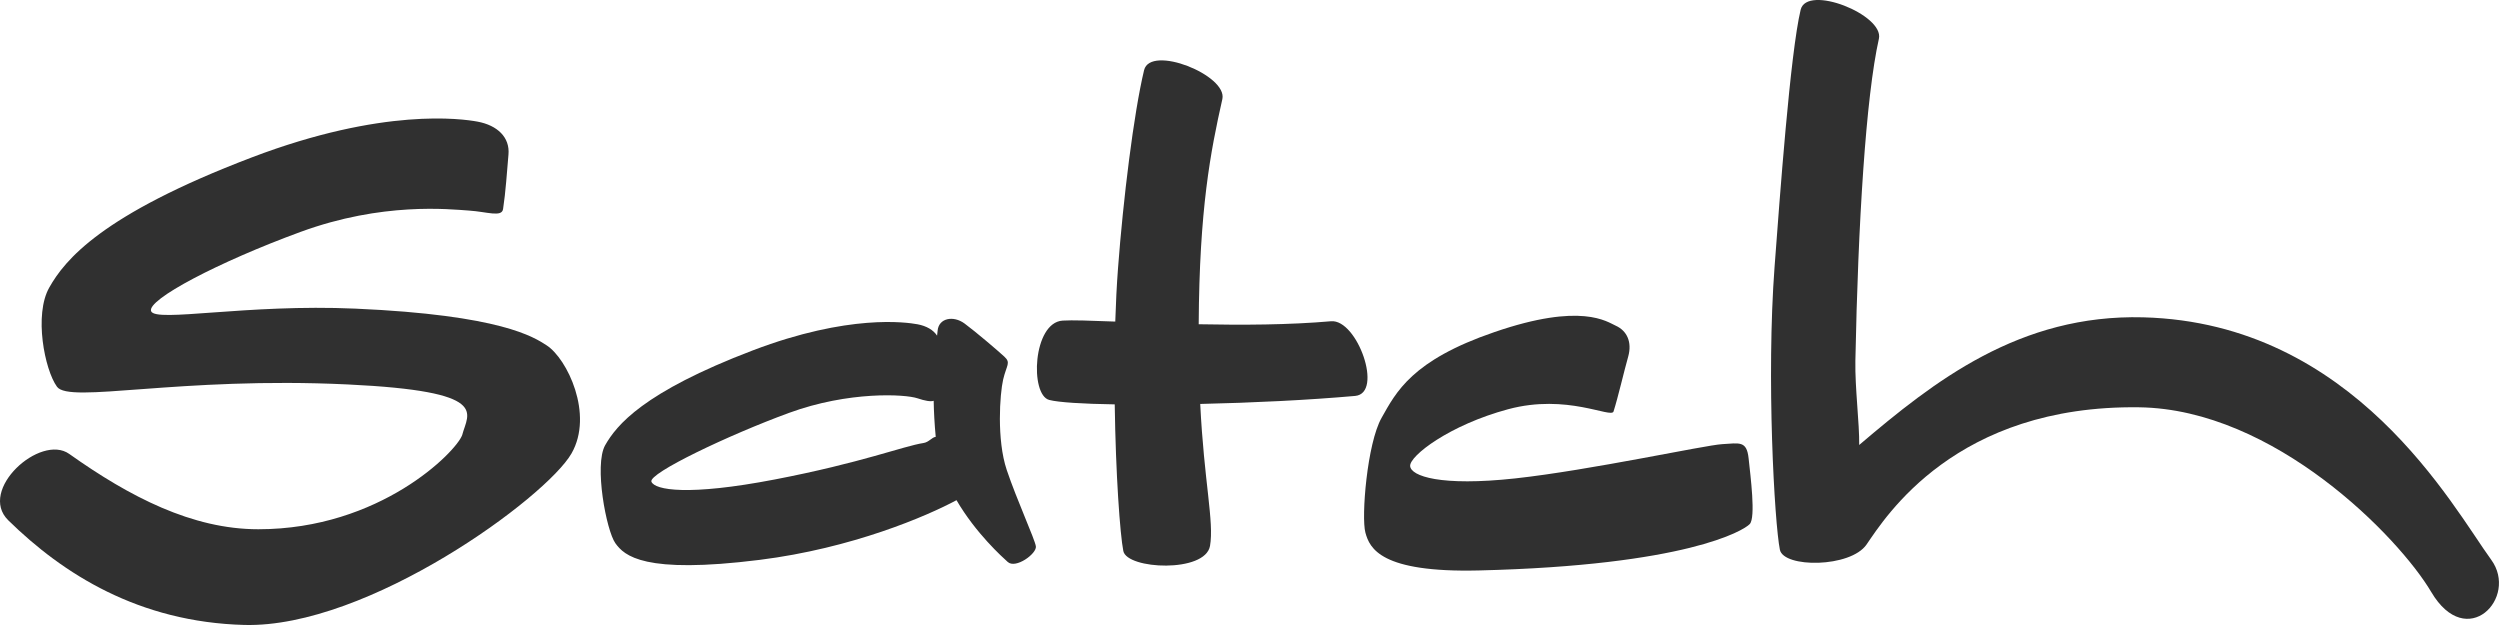 <?xml version="1.0" encoding="UTF-8" standalone="no"?> <!-- Generator: Gravit.io --> <svg xmlns="http://www.w3.org/2000/svg" xmlns:xlink="http://www.w3.org/1999/xlink" style="isolation:isolate" viewBox="0 0 100 25" width="100pt" height="25pt"> <defs> <clipPath id="_clipPath_TU6vZGBa8km3J0FyASXYkziejlrRZCDg"> <rect width="100" height="25"></rect> </clipPath> </defs> <g clip-path="url(#_clipPath_TU6vZGBa8km3J0FyASXYkziejlrRZCDg)"> <g> <path d=" M 99.649 22.391 C 98.112 20.281 94.168 12.916 85.729 12.693 C 80.779 12.563 77.362 15.251 74.368 17.799 C 74.381 16.95 74.195 15.505 74.215 14.431 C 74.323 8.933 74.635 3.864 75.156 1.55 C 75.372 0.596 72.275 -0.644 72.026 0.391 C 71.609 2.128 71.189 7.927 70.983 10.669 C 70.65 15.097 70.979 20.911 71.195 21.987 C 71.343 22.725 74.02 22.714 74.663 21.779 C 75.42 20.68 78.223 16.191 85.569 16.292 C 90.973 16.366 95.95 21.48 97.248 23.677 C 98.672 26.09 100.75 23.902 99.649 22.391 Z " fill="rgb(48,48,48)"></path> <path d=" M 53.24 12.85 C 51.582 12.996 49.689 13.006 47.948 12.97 C 47.974 8.355 48.422 6.059 48.894 3.964 C 49.109 3.011 46.013 1.771 45.763 2.808 C 45.347 4.544 44.927 7.981 44.721 10.725 C 44.669 11.413 44.633 12.132 44.611 12.863 C 43.63 12.825 42.877 12.799 42.505 12.824 C 41.31 12.902 41.189 15.796 41.97 15.998 C 42.343 16.095 43.308 16.155 44.589 16.175 C 44.628 18.967 44.802 21.385 44.933 22.041 C 45.081 22.779 48.21 22.926 48.401 21.835 C 48.568 20.869 48.163 19.27 48.009 16.158 C 50.076 16.112 52.329 16.004 54.206 15.837 C 55.349 15.733 54.29 12.757 53.24 12.85 Z " fill="rgb(48,48,48)"></path> <path d=" M 41.435 21.852 C 41.39 21.561 40.676 20.005 40.269 18.797 C 39.864 17.586 39.992 15.765 40.126 15.181 C 40.264 14.597 40.444 14.514 40.173 14.265 C 39.901 14.014 39.035 13.276 38.583 12.941 C 38.133 12.609 37.55 12.724 37.505 13.224 C 37.501 13.278 37.492 13.346 37.483 13.426 C 37.334 13.198 37.059 13.038 36.7 12.971 C 36.249 12.889 33.949 12.555 30.116 14.014 C 25.709 15.692 24.659 17.016 24.207 17.808 C 23.757 18.601 24.254 21.226 24.614 21.728 C 24.975 22.228 25.741 22.977 30.386 22.395 C 34.1 21.929 37.094 20.635 38.26 20.007 C 39.035 21.336 40.098 22.287 40.308 22.477 C 40.622 22.769 41.479 22.144 41.435 21.852 Z M 30.99 19.179 C 27.518 19.847 26.192 19.601 26.057 19.269 C 25.923 18.934 29.168 17.391 31.559 16.516 C 33.949 15.64 36.204 15.765 36.7 15.932 C 37.003 16.034 37.223 16.073 37.347 16.032 C 37.355 16.469 37.379 16.949 37.429 17.473 C 37.275 17.492 37.156 17.687 36.942 17.72 C 36.13 17.845 34.462 18.512 30.99 19.179 Z " fill="rgb(48,48,48)"></path> <path d=" M 64.632 13.029 C 65.078 13.23 65.288 13.682 65.13 14.256 C 64.966 14.831 64.725 15.883 64.541 16.461 C 64.446 16.743 62.682 15.736 60.329 16.368 C 57.977 17 56.379 18.236 56.406 18.641 C 56.434 19.044 57.617 19.463 60.613 19.136 C 63.609 18.808 68.195 17.806 68.888 17.766 C 69.58 17.725 69.868 17.621 69.944 18.331 C 70.019 19.043 70.236 20.703 69.989 20.963 C 69.743 21.225 67.444 22.617 59.156 22.818 C 55.224 22.913 54.787 21.931 54.616 21.305 C 54.447 20.68 54.683 17.74 55.263 16.714 C 55.843 15.686 56.47 14.414 59.775 13.284 C 63.264 12.083 64.284 12.875 64.632 13.029 Z " fill="rgb(48,48,48)"></path> <path d=" M 21.867 13.815 C 21.361 13.488 20.044 12.601 14.211 12.345 C 9.861 12.153 6.231 12.906 6.045 12.449 C 5.859 11.992 8.746 10.477 12.023 9.276 C 15.3 8.075 17.96 8.369 18.761 8.423 C 19.482 8.471 20.073 8.701 20.123 8.361 C 20.229 7.668 20.278 6.867 20.339 6.181 C 20.4 5.495 19.899 5.014 19.101 4.865 C 18.484 4.752 15.33 4.294 10.073 6.296 C 4.028 8.596 2.589 10.412 1.972 11.499 C 1.353 12.585 1.783 14.784 2.279 15.469 C 2.771 16.157 7.153 15.055 13.913 15.378 C 19.679 15.653 18.713 16.518 18.488 17.401 C 18.252 18.068 15.205 21.17 10.333 21.17 C 7.692 21.17 5.19 19.875 2.77 18.157 C 1.615 17.336 -0.9 19.603 0.331 20.812 C 2.519 22.959 5.554 24.886 9.774 24.998 C 14.724 25.126 21.854 19.897 22.861 18.137 C 23.756 16.574 22.687 14.347 21.867 13.815 Z " fill="rgb(48,48,48)"></path> </g> </g> </svg> 
